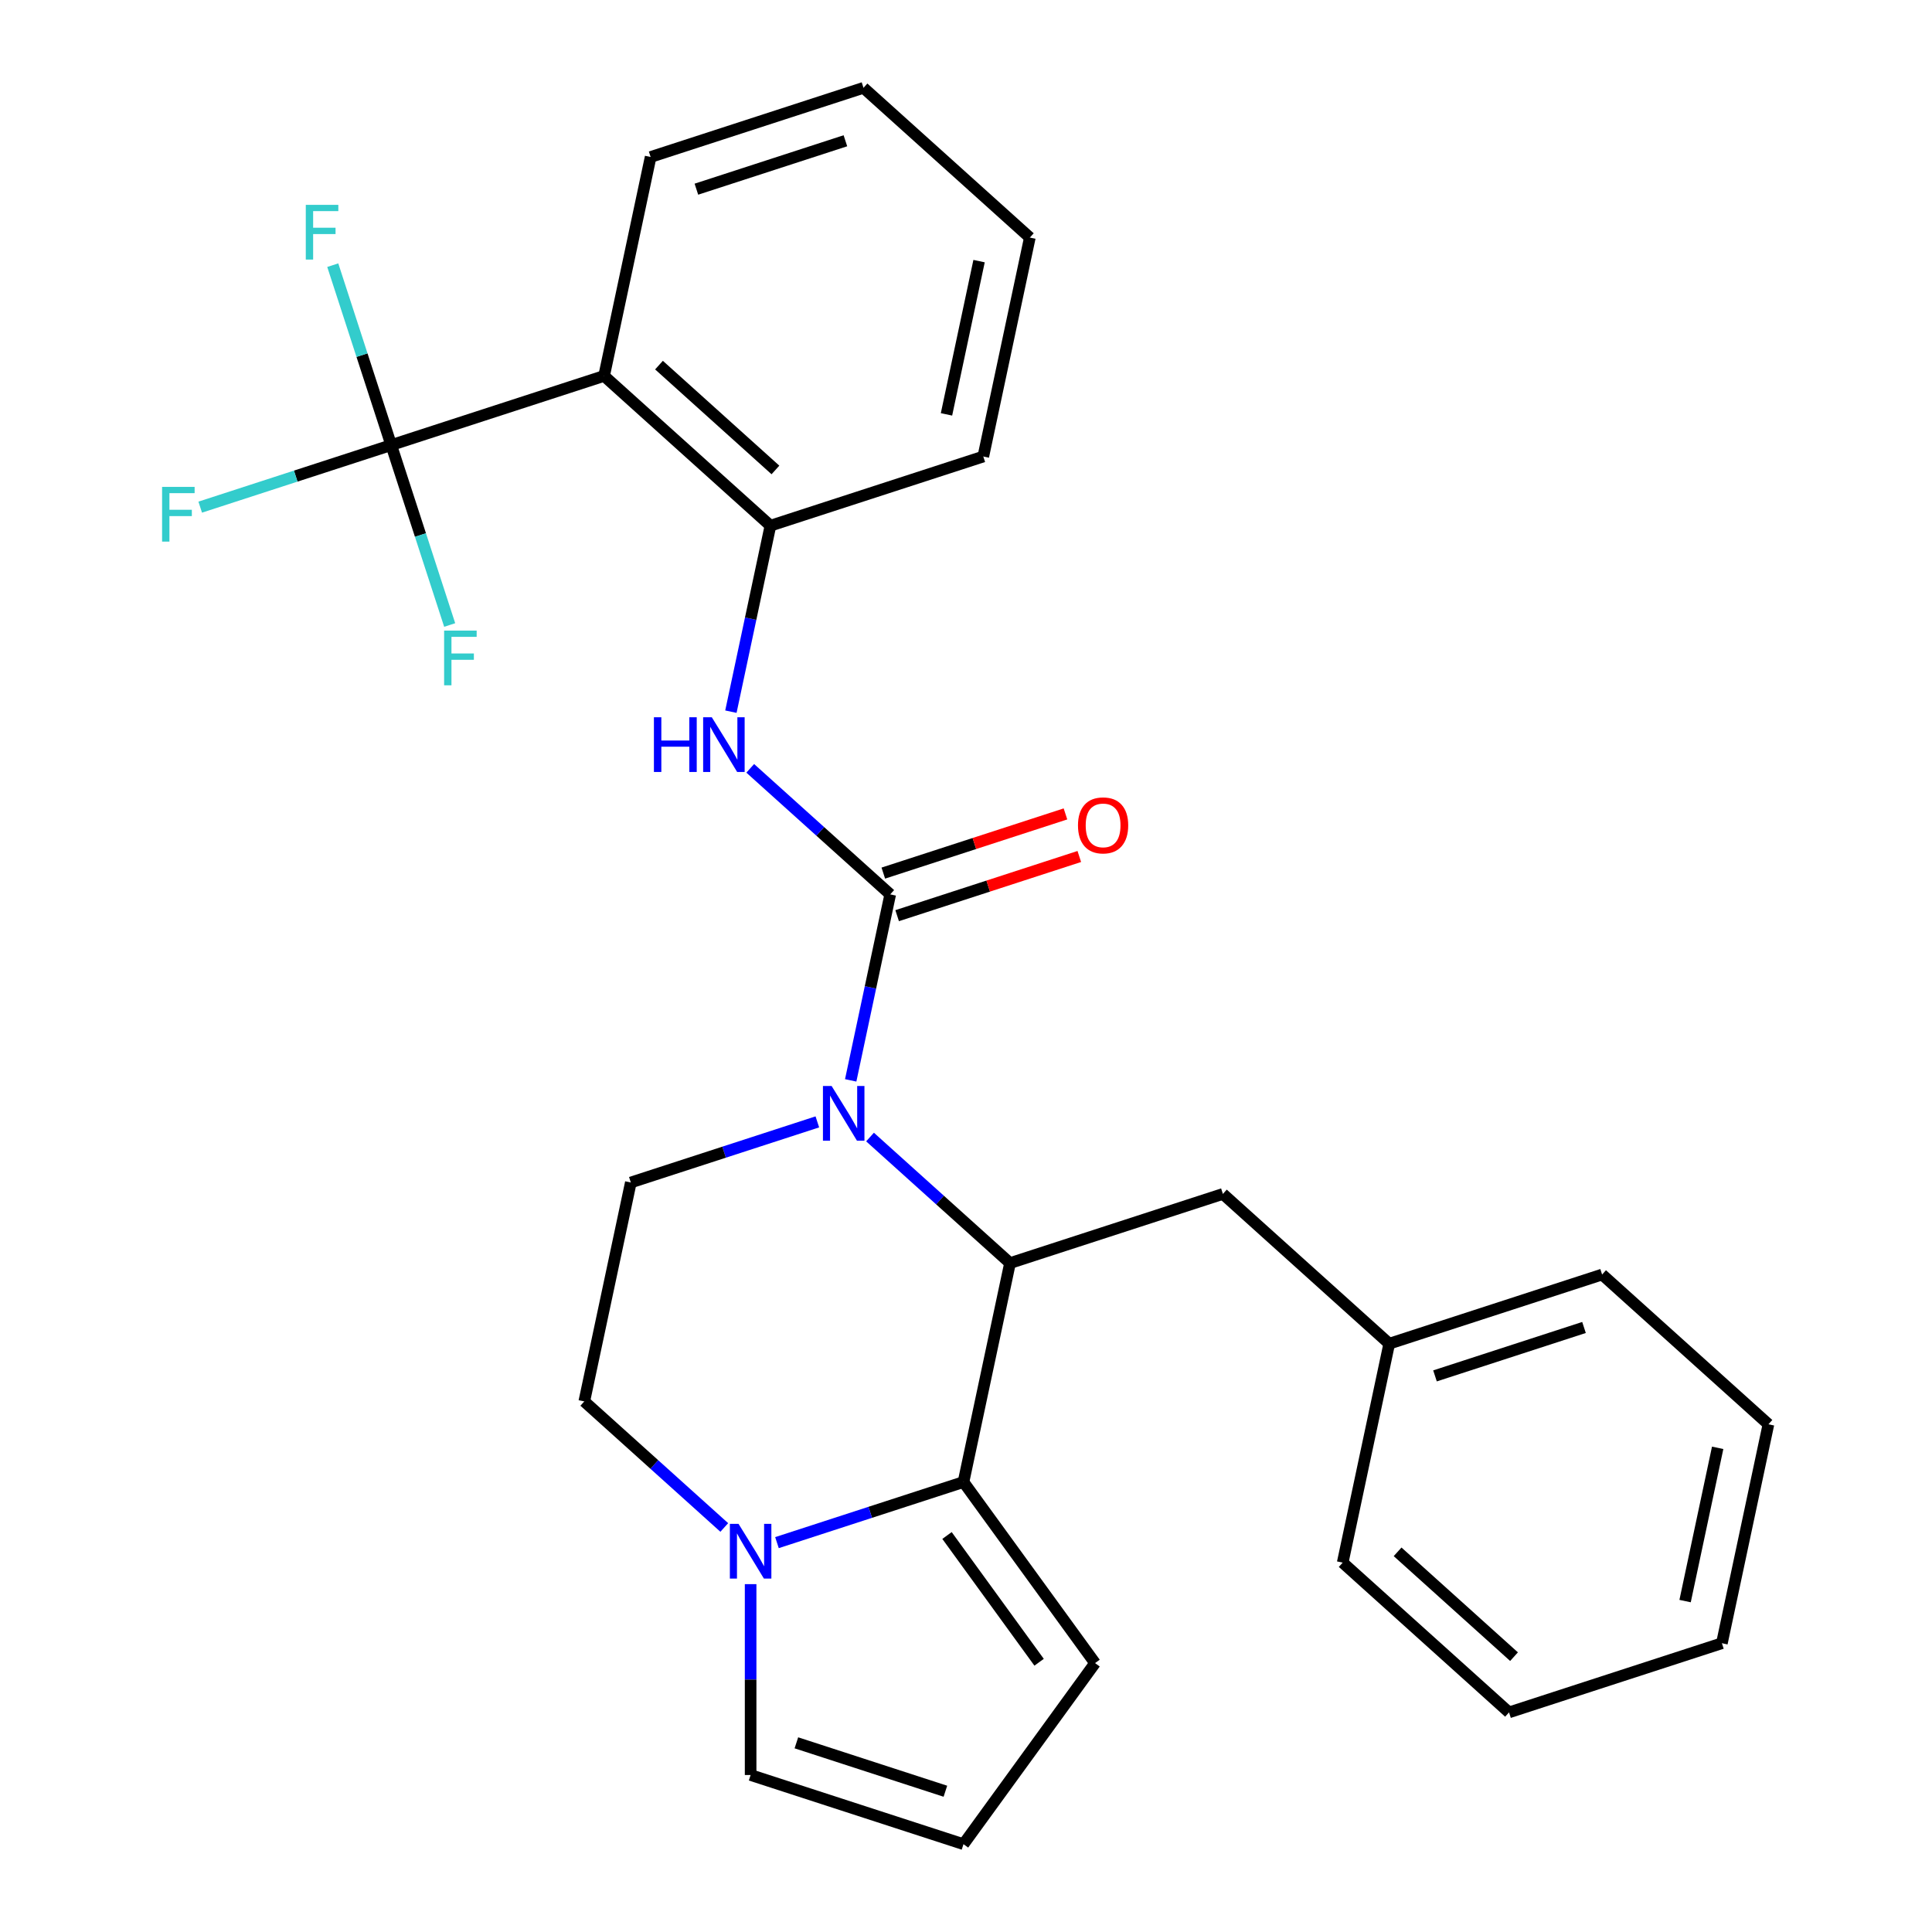 <?xml version='1.0' encoding='iso-8859-1'?>
<svg version='1.1' baseProfile='full'
              xmlns='http://www.w3.org/2000/svg'
                      xmlns:rdkit='http://www.rdkit.org/xml'
                      xmlns:xlink='http://www.w3.org/1999/xlink'
                  xml:space='preserve'
width='1000px' height='1000px' viewBox='0 0 1000 1000'>
<!-- END OF HEADER -->
<rect style='opacity:1.0;fill:#FFFFFF;stroke:none' width='1000' height='1000' x='0' y='0'> </rect>
<path class='bond-0' d='M 440.319,559.198 L 450.549,511.066' style='fill:none;fill-rule:evenodd;stroke:#0000FF;stroke-width:6px;stroke-linecap:butt;stroke-linejoin:miter;stroke-opacity:1' />
<path class='bond-0' d='M 450.549,511.066 L 460.78,462.934' style='fill:none;fill-rule:evenodd;stroke:#000000;stroke-width:6px;stroke-linecap:butt;stroke-linejoin:miter;stroke-opacity:1' />
<path class='bond-1' d='M 450.329,588.532 L 486.559,621.153' style='fill:none;fill-rule:evenodd;stroke:#0000FF;stroke-width:6px;stroke-linecap:butt;stroke-linejoin:miter;stroke-opacity:1' />
<path class='bond-1' d='M 486.559,621.153 L 522.788,653.774' style='fill:none;fill-rule:evenodd;stroke:#000000;stroke-width:6px;stroke-linecap:butt;stroke-linejoin:miter;stroke-opacity:1' />
<path class='bond-8' d='M 423.057,580.685 L 374.784,596.369' style='fill:none;fill-rule:evenodd;stroke:#0000FF;stroke-width:6px;stroke-linecap:butt;stroke-linejoin:miter;stroke-opacity:1' />
<path class='bond-8' d='M 374.784,596.369 L 326.512,612.054' style='fill:none;fill-rule:evenodd;stroke:#000000;stroke-width:6px;stroke-linecap:butt;stroke-linejoin:miter;stroke-opacity:1' />
<path class='bond-6' d='M 460.78,462.934 L 424.551,430.313' style='fill:none;fill-rule:evenodd;stroke:#000000;stroke-width:6px;stroke-linecap:butt;stroke-linejoin:miter;stroke-opacity:1' />
<path class='bond-6' d='M 424.551,430.313 L 388.322,397.692' style='fill:none;fill-rule:evenodd;stroke:#0000FF;stroke-width:6px;stroke-linecap:butt;stroke-linejoin:miter;stroke-opacity:1' />
<path class='bond-11' d='M 464.36,473.952 L 511.503,458.635' style='fill:none;fill-rule:evenodd;stroke:#000000;stroke-width:6px;stroke-linecap:butt;stroke-linejoin:miter;stroke-opacity:1' />
<path class='bond-11' d='M 511.503,458.635 L 558.645,443.317' style='fill:none;fill-rule:evenodd;stroke:#FF0000;stroke-width:6px;stroke-linecap:butt;stroke-linejoin:miter;stroke-opacity:1' />
<path class='bond-11' d='M 457.2,451.916 L 504.343,436.598' style='fill:none;fill-rule:evenodd;stroke:#000000;stroke-width:6px;stroke-linecap:butt;stroke-linejoin:miter;stroke-opacity:1' />
<path class='bond-11' d='M 504.343,436.598 L 551.485,421.281' style='fill:none;fill-rule:evenodd;stroke:#FF0000;stroke-width:6px;stroke-linecap:butt;stroke-linejoin:miter;stroke-opacity:1' />
<path class='bond-2' d='M 522.788,653.774 L 498.701,767.094' style='fill:none;fill-rule:evenodd;stroke:#000000;stroke-width:6px;stroke-linecap:butt;stroke-linejoin:miter;stroke-opacity:1' />
<path class='bond-10' d='M 522.788,653.774 L 632.969,617.974' style='fill:none;fill-rule:evenodd;stroke:#000000;stroke-width:6px;stroke-linecap:butt;stroke-linejoin:miter;stroke-opacity:1' />
<path class='bond-9' d='M 498.701,767.094 L 566.797,860.82' style='fill:none;fill-rule:evenodd;stroke:#000000;stroke-width:6px;stroke-linecap:butt;stroke-linejoin:miter;stroke-opacity:1' />
<path class='bond-9' d='M 490.17,794.772 L 537.837,860.38' style='fill:none;fill-rule:evenodd;stroke:#000000;stroke-width:6px;stroke-linecap:butt;stroke-linejoin:miter;stroke-opacity:1' />
<path class='bond-28' d='M 498.701,767.094 L 450.428,782.778' style='fill:none;fill-rule:evenodd;stroke:#000000;stroke-width:6px;stroke-linecap:butt;stroke-linejoin:miter;stroke-opacity:1' />
<path class='bond-28' d='M 450.428,782.778 L 402.156,798.463' style='fill:none;fill-rule:evenodd;stroke:#0000FF;stroke-width:6px;stroke-linecap:butt;stroke-linejoin:miter;stroke-opacity:1' />
<path class='bond-3' d='M 202.497,230.375 L 312.678,194.575' style='fill:none;fill-rule:evenodd;stroke:#000000;stroke-width:6px;stroke-linecap:butt;stroke-linejoin:miter;stroke-opacity:1' />
<path class='bond-15' d='M 202.497,230.375 L 153.064,246.436' style='fill:none;fill-rule:evenodd;stroke:#000000;stroke-width:6px;stroke-linecap:butt;stroke-linejoin:miter;stroke-opacity:1' />
<path class='bond-15' d='M 153.064,246.436 L 103.632,262.498' style='fill:none;fill-rule:evenodd;stroke:#33CCCC;stroke-width:6px;stroke-linecap:butt;stroke-linejoin:miter;stroke-opacity:1' />
<path class='bond-16' d='M 202.497,230.375 L 187.368,183.812' style='fill:none;fill-rule:evenodd;stroke:#000000;stroke-width:6px;stroke-linecap:butt;stroke-linejoin:miter;stroke-opacity:1' />
<path class='bond-16' d='M 187.368,183.812 L 172.238,137.25' style='fill:none;fill-rule:evenodd;stroke:#33CCCC;stroke-width:6px;stroke-linecap:butt;stroke-linejoin:miter;stroke-opacity:1' />
<path class='bond-17' d='M 202.497,230.375 L 217.626,276.937' style='fill:none;fill-rule:evenodd;stroke:#000000;stroke-width:6px;stroke-linecap:butt;stroke-linejoin:miter;stroke-opacity:1' />
<path class='bond-17' d='M 217.626,276.937 L 232.755,323.5' style='fill:none;fill-rule:evenodd;stroke:#33CCCC;stroke-width:6px;stroke-linecap:butt;stroke-linejoin:miter;stroke-opacity:1' />
<path class='bond-4' d='M 312.678,194.575 L 398.772,272.094' style='fill:none;fill-rule:evenodd;stroke:#000000;stroke-width:6px;stroke-linecap:butt;stroke-linejoin:miter;stroke-opacity:1' />
<path class='bond-4' d='M 341.096,188.984 L 401.362,243.247' style='fill:none;fill-rule:evenodd;stroke:#000000;stroke-width:6px;stroke-linecap:butt;stroke-linejoin:miter;stroke-opacity:1' />
<path class='bond-19' d='M 312.678,194.575 L 336.765,81.255' style='fill:none;fill-rule:evenodd;stroke:#000000;stroke-width:6px;stroke-linecap:butt;stroke-linejoin:miter;stroke-opacity:1' />
<path class='bond-5' d='M 374.883,790.616 L 338.654,757.995' style='fill:none;fill-rule:evenodd;stroke:#0000FF;stroke-width:6px;stroke-linecap:butt;stroke-linejoin:miter;stroke-opacity:1' />
<path class='bond-5' d='M 338.654,757.995 L 302.425,725.374' style='fill:none;fill-rule:evenodd;stroke:#000000;stroke-width:6px;stroke-linecap:butt;stroke-linejoin:miter;stroke-opacity:1' />
<path class='bond-12' d='M 388.519,819.95 L 388.519,869.348' style='fill:none;fill-rule:evenodd;stroke:#0000FF;stroke-width:6px;stroke-linecap:butt;stroke-linejoin:miter;stroke-opacity:1' />
<path class='bond-12' d='M 388.519,869.348 L 388.519,918.745' style='fill:none;fill-rule:evenodd;stroke:#000000;stroke-width:6px;stroke-linecap:butt;stroke-linejoin:miter;stroke-opacity:1' />
<path class='bond-7' d='M 378.311,368.358 L 388.542,320.226' style='fill:none;fill-rule:evenodd;stroke:#0000FF;stroke-width:6px;stroke-linecap:butt;stroke-linejoin:miter;stroke-opacity:1' />
<path class='bond-7' d='M 388.542,320.226 L 398.772,272.094' style='fill:none;fill-rule:evenodd;stroke:#000000;stroke-width:6px;stroke-linecap:butt;stroke-linejoin:miter;stroke-opacity:1' />
<path class='bond-20' d='M 398.772,272.094 L 508.954,236.294' style='fill:none;fill-rule:evenodd;stroke:#000000;stroke-width:6px;stroke-linecap:butt;stroke-linejoin:miter;stroke-opacity:1' />
<path class='bond-13' d='M 326.512,612.054 L 302.425,725.374' style='fill:none;fill-rule:evenodd;stroke:#000000;stroke-width:6px;stroke-linecap:butt;stroke-linejoin:miter;stroke-opacity:1' />
<path class='bond-14' d='M 566.797,860.82 L 498.701,954.545' style='fill:none;fill-rule:evenodd;stroke:#000000;stroke-width:6px;stroke-linecap:butt;stroke-linejoin:miter;stroke-opacity:1' />
<path class='bond-18' d='M 632.969,617.974 L 719.063,695.494' style='fill:none;fill-rule:evenodd;stroke:#000000;stroke-width:6px;stroke-linecap:butt;stroke-linejoin:miter;stroke-opacity:1' />
<path class='bond-29' d='M 388.519,918.745 L 498.701,954.545' style='fill:none;fill-rule:evenodd;stroke:#000000;stroke-width:6px;stroke-linecap:butt;stroke-linejoin:miter;stroke-opacity:1' />
<path class='bond-29' d='M 412.207,902.079 L 489.334,927.139' style='fill:none;fill-rule:evenodd;stroke:#000000;stroke-width:6px;stroke-linecap:butt;stroke-linejoin:miter;stroke-opacity:1' />
<path class='bond-21' d='M 719.063,695.494 L 829.245,659.693' style='fill:none;fill-rule:evenodd;stroke:#000000;stroke-width:6px;stroke-linecap:butt;stroke-linejoin:miter;stroke-opacity:1' />
<path class='bond-21' d='M 742.751,712.16 L 819.878,687.1' style='fill:none;fill-rule:evenodd;stroke:#000000;stroke-width:6px;stroke-linecap:butt;stroke-linejoin:miter;stroke-opacity:1' />
<path class='bond-22' d='M 719.063,695.494 L 694.977,808.813' style='fill:none;fill-rule:evenodd;stroke:#000000;stroke-width:6px;stroke-linecap:butt;stroke-linejoin:miter;stroke-opacity:1' />
<path class='bond-31' d='M 336.765,81.255 L 446.946,45.455' style='fill:none;fill-rule:evenodd;stroke:#000000;stroke-width:6px;stroke-linecap:butt;stroke-linejoin:miter;stroke-opacity:1' />
<path class='bond-31' d='M 360.452,97.921 L 437.579,72.861' style='fill:none;fill-rule:evenodd;stroke:#000000;stroke-width:6px;stroke-linecap:butt;stroke-linejoin:miter;stroke-opacity:1' />
<path class='bond-24' d='M 508.954,236.294 L 533.041,122.974' style='fill:none;fill-rule:evenodd;stroke:#000000;stroke-width:6px;stroke-linecap:butt;stroke-linejoin:miter;stroke-opacity:1' />
<path class='bond-24' d='M 489.903,214.479 L 506.764,135.155' style='fill:none;fill-rule:evenodd;stroke:#000000;stroke-width:6px;stroke-linecap:butt;stroke-linejoin:miter;stroke-opacity:1' />
<path class='bond-26' d='M 829.245,659.693 L 915.339,737.213' style='fill:none;fill-rule:evenodd;stroke:#000000;stroke-width:6px;stroke-linecap:butt;stroke-linejoin:miter;stroke-opacity:1' />
<path class='bond-25' d='M 694.977,808.813 L 781.071,886.333' style='fill:none;fill-rule:evenodd;stroke:#000000;stroke-width:6px;stroke-linecap:butt;stroke-linejoin:miter;stroke-opacity:1' />
<path class='bond-25' d='M 723.395,803.223 L 783.661,857.486' style='fill:none;fill-rule:evenodd;stroke:#000000;stroke-width:6px;stroke-linecap:butt;stroke-linejoin:miter;stroke-opacity:1' />
<path class='bond-23' d='M 446.946,45.455 L 533.041,122.974' style='fill:none;fill-rule:evenodd;stroke:#000000;stroke-width:6px;stroke-linecap:butt;stroke-linejoin:miter;stroke-opacity:1' />
<path class='bond-27' d='M 781.071,886.333 L 891.252,850.533' style='fill:none;fill-rule:evenodd;stroke:#000000;stroke-width:6px;stroke-linecap:butt;stroke-linejoin:miter;stroke-opacity:1' />
<path class='bond-30' d='M 915.339,737.213 L 891.252,850.533' style='fill:none;fill-rule:evenodd;stroke:#000000;stroke-width:6px;stroke-linecap:butt;stroke-linejoin:miter;stroke-opacity:1' />
<path class='bond-30' d='M 889.062,749.394 L 872.201,828.718' style='fill:none;fill-rule:evenodd;stroke:#000000;stroke-width:6px;stroke-linecap:butt;stroke-linejoin:miter;stroke-opacity:1' />
<path  class='atom-0' d='M 430.433 562.094
L 439.713 577.094
Q 440.633 578.574, 442.113 581.254
Q 443.593 583.934, 443.673 584.094
L 443.673 562.094
L 447.433 562.094
L 447.433 590.414
L 443.553 590.414
L 433.593 574.014
Q 432.433 572.094, 431.193 569.894
Q 429.993 567.694, 429.633 567.014
L 429.633 590.414
L 425.953 590.414
L 425.953 562.094
L 430.433 562.094
' fill='#0000FF'/>
<path  class='atom-6' d='M 382.259 788.734
L 391.539 803.734
Q 392.459 805.214, 393.939 807.894
Q 395.419 810.574, 395.499 810.734
L 395.499 788.734
L 399.259 788.734
L 399.259 817.054
L 395.379 817.054
L 385.419 800.654
Q 384.259 798.734, 383.019 796.534
Q 381.819 794.334, 381.459 793.654
L 381.459 817.054
L 377.779 817.054
L 377.779 788.734
L 382.259 788.734
' fill='#0000FF'/>
<path  class='atom-7' d='M 338.466 371.254
L 342.306 371.254
L 342.306 383.294
L 356.786 383.294
L 356.786 371.254
L 360.626 371.254
L 360.626 399.574
L 356.786 399.574
L 356.786 386.494
L 342.306 386.494
L 342.306 399.574
L 338.466 399.574
L 338.466 371.254
' fill='#0000FF'/>
<path  class='atom-7' d='M 368.426 371.254
L 377.706 386.254
Q 378.626 387.734, 380.106 390.414
Q 381.586 393.094, 381.666 393.254
L 381.666 371.254
L 385.426 371.254
L 385.426 399.574
L 381.546 399.574
L 371.586 383.174
Q 370.426 381.254, 369.186 379.054
Q 367.986 376.854, 367.626 376.174
L 367.626 399.574
L 363.946 399.574
L 363.946 371.254
L 368.426 371.254
' fill='#0000FF'/>
<path  class='atom-12' d='M 557.961 427.214
Q 557.961 420.414, 561.321 416.614
Q 564.681 412.814, 570.961 412.814
Q 577.241 412.814, 580.601 416.614
Q 583.961 420.414, 583.961 427.214
Q 583.961 434.094, 580.561 438.014
Q 577.161 441.894, 570.961 441.894
Q 564.721 441.894, 561.321 438.014
Q 557.961 434.134, 557.961 427.214
M 570.961 438.694
Q 575.281 438.694, 577.601 435.814
Q 579.961 432.894, 579.961 427.214
Q 579.961 421.654, 577.601 418.854
Q 575.281 416.014, 570.961 416.014
Q 566.641 416.014, 564.281 418.814
Q 561.961 421.614, 561.961 427.214
Q 561.961 432.934, 564.281 435.814
Q 566.641 438.694, 570.961 438.694
' fill='#FF0000'/>
<path  class='atom-16' d='M 83.895 252.015
L 100.735 252.015
L 100.735 255.255
L 87.695 255.255
L 87.695 263.855
L 99.295 263.855
L 99.295 267.135
L 87.695 267.135
L 87.695 280.335
L 83.895 280.335
L 83.895 252.015
' fill='#33CCCC'/>
<path  class='atom-17' d='M 158.277 106.033
L 175.117 106.033
L 175.117 109.273
L 162.077 109.273
L 162.077 117.873
L 173.677 117.873
L 173.677 121.153
L 162.077 121.153
L 162.077 134.353
L 158.277 134.353
L 158.277 106.033
' fill='#33CCCC'/>
<path  class='atom-18' d='M 229.877 326.396
L 246.717 326.396
L 246.717 329.636
L 233.677 329.636
L 233.677 338.236
L 245.277 338.236
L 245.277 341.516
L 233.677 341.516
L 233.677 354.716
L 229.877 354.716
L 229.877 326.396
' fill='#33CCCC'/>
</svg>
